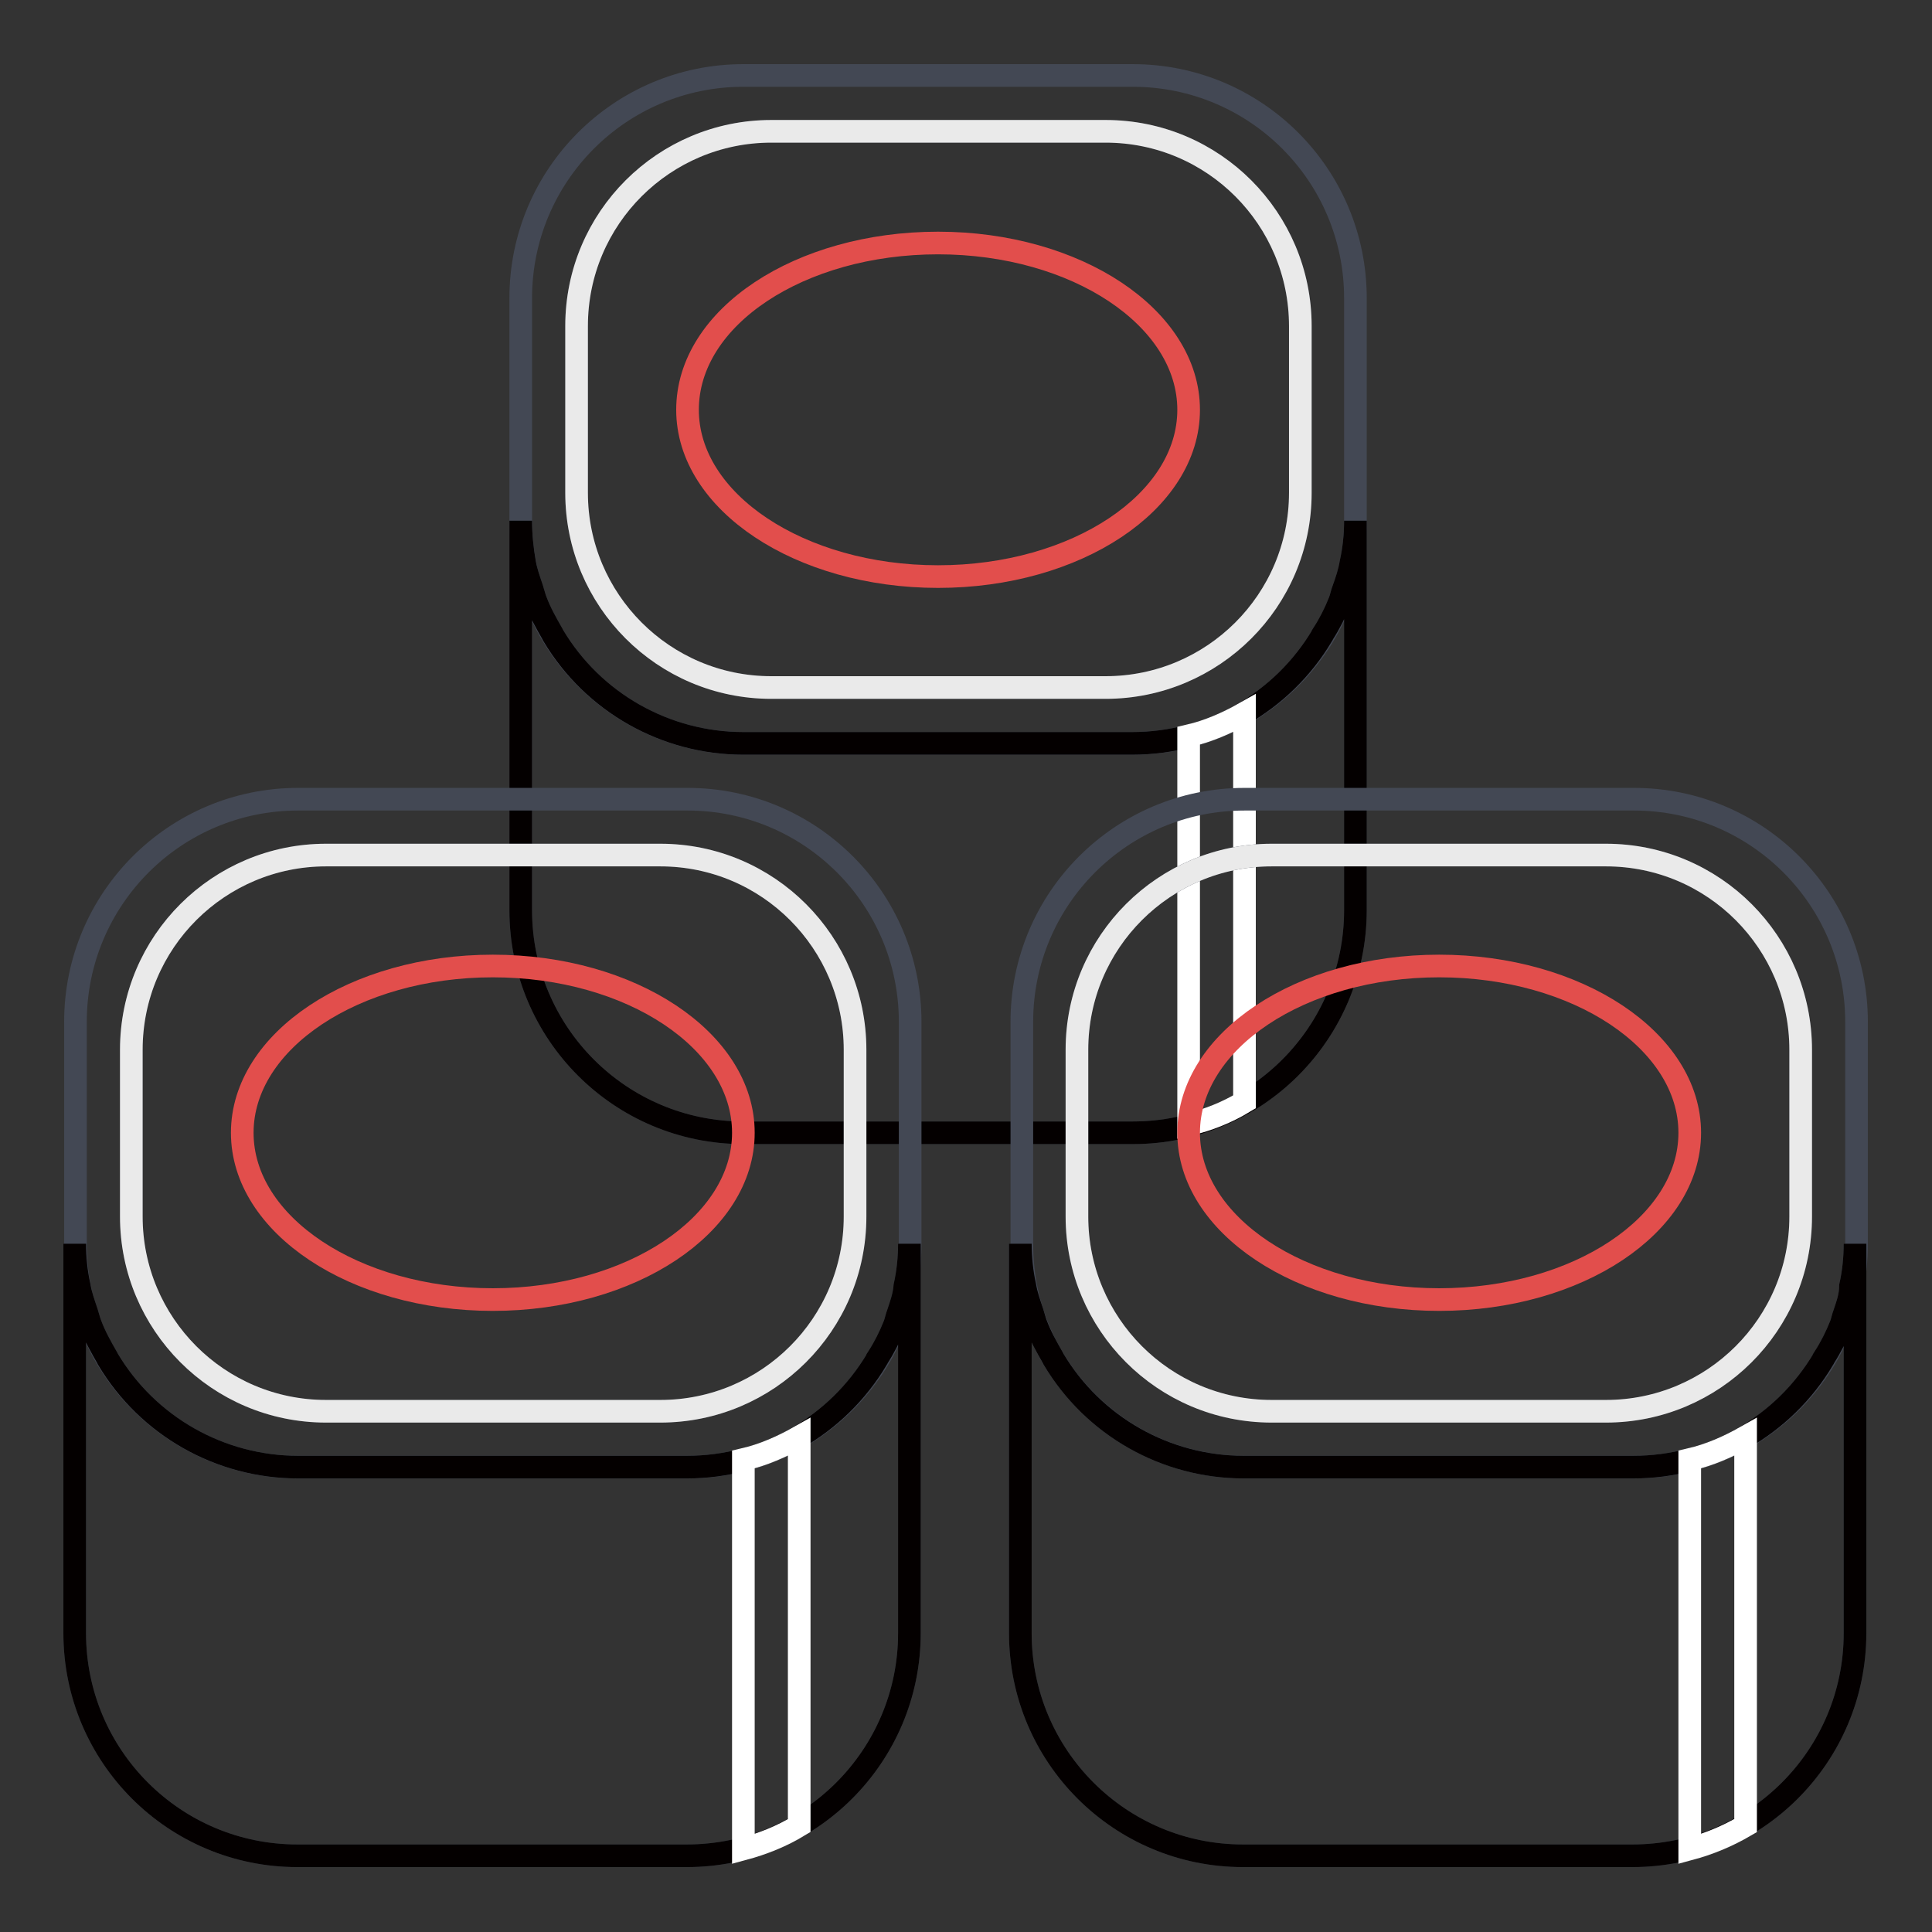 <?xml version="1.0" encoding="utf-8"?>
<!-- Svg Vector Icons : http://www.onlinewebfonts.com/icon -->
<!DOCTYPE svg PUBLIC "-//W3C//DTD SVG 1.1//EN" "http://www.w3.org/Graphics/SVG/1.1/DTD/svg11.dtd">
<svg version="1.1" xmlns="http://www.w3.org/2000/svg" xmlns:xlink="http://www.w3.org/1999/xlink" x="0px" y="0px" viewBox="0 0 256 256" enable-background="new 0 0 256 256" xml:space="preserve">
<rect x="0" y="0" width="256" height="256" fill="#333333" stroke="none"/>
<g> <path stroke-width="3" fill-opacity="0" stroke="#434854"  d="M150.1,10H98.5C82.2,10,69,23.2,69,39.5V69c0,16.3,13.2,29.5,29.5,29.5h51.6c16.3,0,29.5-13.2,29.5-29.5 V39.5C179.6,23.2,166.4,10,150.1,10z M172.3,65.3c0,14.3-11.6,25.8-25.8,25.8h-44.3c-14.3,0-25.8-11.6-25.8-25.8V43.2 c0-14.3,11.6-25.8,25.8-25.8h44.3c14.3,0,25.8,11.6,25.8,25.8V65.3z"/> <path stroke-width="3" fill-opacity="0" stroke="#eaeaea"  d="M172.3,65.3c0,14.3-11.6,25.8-25.8,25.8h-44.3c-14.3,0-25.8-11.6-25.8-25.8V43.2 c0-14.3,11.6-25.8,25.8-25.8h44.3c14.3,0,25.8,11.6,25.8,25.8V65.3z"/> <path stroke-width="3" fill-opacity="0" stroke="#434854"  d="M178,78.1c-0.2,0.5-0.3,1.1-0.5,1.6c-0.6,1.5-1.3,2.9-2.2,4.3c0,0.1-0.1,0.1-0.1,0.2 c-5.3,8.9-14.8,14.3-25.2,14.3H98.5c-10.3,0-19.9-5.4-25.2-14.3L73.2,84c-0.8-1.4-1.6-2.8-2.2-4.4c-0.2-0.5-0.3-1-0.5-1.6 c-0.4-1.2-0.8-2.3-1-3.5C69.2,72.8,69,70.9,69,69v51.6c0,16.3,13.2,29.5,29.5,29.5h51.6c16.3,0,29.5-13.2,29.5-29.5V69 c0,1.9-0.2,3.8-0.6,5.6C178.8,75.8,178.4,77,178,78.1z"/> <path stroke-width="3" fill-opacity="0" stroke="#040000"  d="M178,78.1c-0.2,0.5-0.3,1.1-0.5,1.6c-0.6,1.5-1.3,2.9-2.2,4.3c0,0.1-0.1,0.1-0.1,0.2 c-5.3,8.9-14.8,14.3-25.2,14.3H98.5c-10.3,0-19.9-5.4-25.2-14.3L73.2,84c-0.8-1.4-1.6-2.8-2.2-4.4c-0.2-0.5-0.3-1-0.5-1.6 c-0.4-1.2-0.8-2.3-1-3.5C69.2,72.8,69,70.9,69,69v51.6c0,16.3,13.2,29.5,29.5,29.5h51.6c16.3,0,29.5-13.2,29.5-29.5V69 c0,1.9-0.2,3.8-0.6,5.6C178.8,75.8,178.4,77,178,78.1z"/> <path stroke-width="3" fill-opacity="0" stroke="#ffffff"  d="M164.9,146V94.5c-2.3,1.3-4.8,2.4-7.4,3v51.5C160.1,148.4,162.6,147.4,164.9,146z"/> <path stroke-width="3" fill-opacity="0" stroke="#e24e4c"  d="M91.1,54.3c0,12.2,14.9,22.1,33.2,22.1s33.2-9.9,33.2-22.1s-14.9-22.1-33.2-22.1S91.1,42,91.1,54.3z"/> <path stroke-width="3" fill-opacity="0" stroke="#434854"  d="M91.1,105.9H39.5c-16.3,0-29.5,13.2-29.5,29.5v29.5c0,16.3,13.2,29.5,29.5,29.5h51.6 c16.3,0,29.5-13.2,29.5-29.5v-29.5C120.6,119.1,107.4,105.9,91.1,105.9z M113.3,161.2c0,14.3-11.6,25.8-25.8,25.8H43.2 c-14.3,0-25.8-11.6-25.8-25.8v-22.1c0-14.3,11.6-25.8,25.8-25.8l0,0h44.3c14.3,0,25.8,11.6,25.8,25.8V161.2z"/> <path stroke-width="3" fill-opacity="0" stroke="#eaeaea"  d="M113.3,161.2c0,14.3-11.6,25.8-25.8,25.8H43.2c-14.3,0-25.8-11.6-25.8-25.8v-22.1 c0-14.3,11.6-25.8,25.8-25.8l0,0h44.3c14.3,0,25.8,11.6,25.8,25.8V161.2z"/> <path stroke-width="3" fill-opacity="0" stroke="#434854"  d="M119,174c-0.2,0.5-0.3,1.1-0.5,1.6c-0.6,1.5-1.3,2.9-2.2,4.3c0,0.1-0.1,0.1-0.1,0.2 c-5.3,8.9-14.8,14.3-25.2,14.3H39.5c-10.3,0-19.9-5.4-25.2-14.3l-0.1-0.2c-0.8-1.4-1.6-2.8-2.2-4.4c-0.2-0.5-0.3-1-0.5-1.6 c-0.4-1.2-0.8-2.3-1-3.5c-0.4-1.8-0.6-3.7-0.6-5.6v51.6c0,16.3,13.2,29.5,29.5,29.5l0,0h51.6c16.3,0,29.5-13.2,29.5-29.5v-51.6 c0,1.9-0.2,3.8-0.6,5.6C119.8,171.7,119.4,172.8,119,174z"/> <path stroke-width="3" fill-opacity="0" stroke="#040000"  d="M119,174c-0.2,0.5-0.3,1.1-0.5,1.6c-0.6,1.5-1.3,2.9-2.2,4.3c0,0.1-0.1,0.1-0.1,0.2 c-5.3,8.9-14.8,14.3-25.2,14.3H39.5c-10.3,0-19.9-5.4-25.2-14.3l-0.1-0.2c-0.8-1.4-1.6-2.8-2.2-4.4c-0.2-0.5-0.3-1-0.5-1.6 c-0.4-1.2-0.8-2.3-1-3.5c-0.4-1.8-0.6-3.7-0.6-5.6v51.6c0,16.3,13.2,29.5,29.5,29.5l0,0h51.6c16.3,0,29.5-13.2,29.5-29.5v-51.6 c0,1.9-0.2,3.8-0.6,5.6C119.8,171.7,119.4,172.8,119,174z"/> <path stroke-width="3" fill-opacity="0" stroke="#ffffff"  d="M105.9,241.9v-51.5c-2.3,1.3-4.8,2.4-7.4,3V245C101.1,244.3,103.6,243.3,105.9,241.9z"/> <path stroke-width="3" fill-opacity="0" stroke="#e24e4c"  d="M32.1,150.1c0,12.2,14.9,22.1,33.2,22.1c18.3,0,33.2-9.9,33.2-22.1c0,0,0,0,0,0c0-12.2-14.9-22.1-33.2-22.1 S32.1,137.9,32.1,150.1z"/> <path stroke-width="3" fill-opacity="0" stroke="#434854"  d="M216.5,105.9h-51.6c-16.3,0-29.5,13.2-29.5,29.5v29.5c0,16.3,13.2,29.5,29.5,29.5h51.6 c16.3,0,29.5-13.2,29.5-29.5v-29.5C246,119.1,232.8,105.9,216.5,105.9z M238.6,161.2c0,14.3-11.6,25.8-25.8,25.8h-44.3 c-14.3,0-25.8-11.6-25.8-25.8v-22.1c0-14.3,11.6-25.8,25.8-25.8h44.3c14.3,0,25.8,11.6,25.8,25.8V161.2z"/> <path stroke-width="3" fill-opacity="0" stroke="#eaeaea"  d="M238.6,161.2c0,14.3-11.6,25.8-25.8,25.8h-44.3c-14.3,0-25.8-11.6-25.8-25.8v-22.1 c0-14.3,11.6-25.8,25.8-25.8h44.3c14.3,0,25.8,11.6,25.8,25.8V161.2z"/> <path stroke-width="3" fill-opacity="0" stroke="#434854"  d="M244.4,174c-0.2,0.5-0.3,1.1-0.5,1.6c-0.6,1.5-1.3,2.9-2.2,4.3c0,0.1-0.1,0.1-0.1,0.2 c-5.3,8.9-14.8,14.3-25.2,14.3h-51.6c-10.3,0-19.9-5.4-25.2-14.3l-0.1-0.2c-0.8-1.4-1.6-2.8-2.2-4.4c-0.2-0.5-0.3-1-0.5-1.6 c-0.4-1.2-0.8-2.3-1-3.5c-0.4-1.8-0.6-3.7-0.6-5.6v51.6c0,16.3,13.2,29.5,29.5,29.5h51.6c16.3,0,29.5-13.2,29.5-29.5v-51.6 c0,1.9-0.2,3.8-0.6,5.6C245.2,171.7,244.8,172.8,244.4,174z"/> <path stroke-width="3" fill-opacity="0" stroke="#040000"  d="M244.4,174c-0.2,0.5-0.3,1.1-0.5,1.6c-0.6,1.5-1.3,2.9-2.2,4.3c0,0.1-0.1,0.1-0.1,0.2 c-5.3,8.9-14.8,14.3-25.2,14.3h-51.6c-10.3,0-19.9-5.4-25.2-14.3l-0.1-0.2c-0.8-1.4-1.6-2.8-2.2-4.4c-0.2-0.5-0.3-1-0.5-1.6 c-0.4-1.2-0.8-2.3-1-3.5c-0.4-1.8-0.6-3.7-0.6-5.6v51.6c0,16.3,13.2,29.5,29.5,29.5h51.6c16.3,0,29.5-13.2,29.5-29.5v-51.6 c0,1.9-0.2,3.8-0.6,5.6C245.2,171.7,244.8,172.8,244.4,174z"/> <path stroke-width="3" fill-opacity="0" stroke="#ffffff"  d="M231.3,241.9v-51.5c-2.3,1.3-4.8,2.4-7.4,3V245C226.5,244.3,228.9,243.3,231.3,241.9z"/> <path stroke-width="3" fill-opacity="0" stroke="#e24e4c"  d="M157.5,150.1c0,12.2,14.9,22.1,33.2,22.1s33.2-9.9,33.2-22.1S209,128,190.7,128S157.5,137.9,157.5,150.1z" /></g>
</svg>